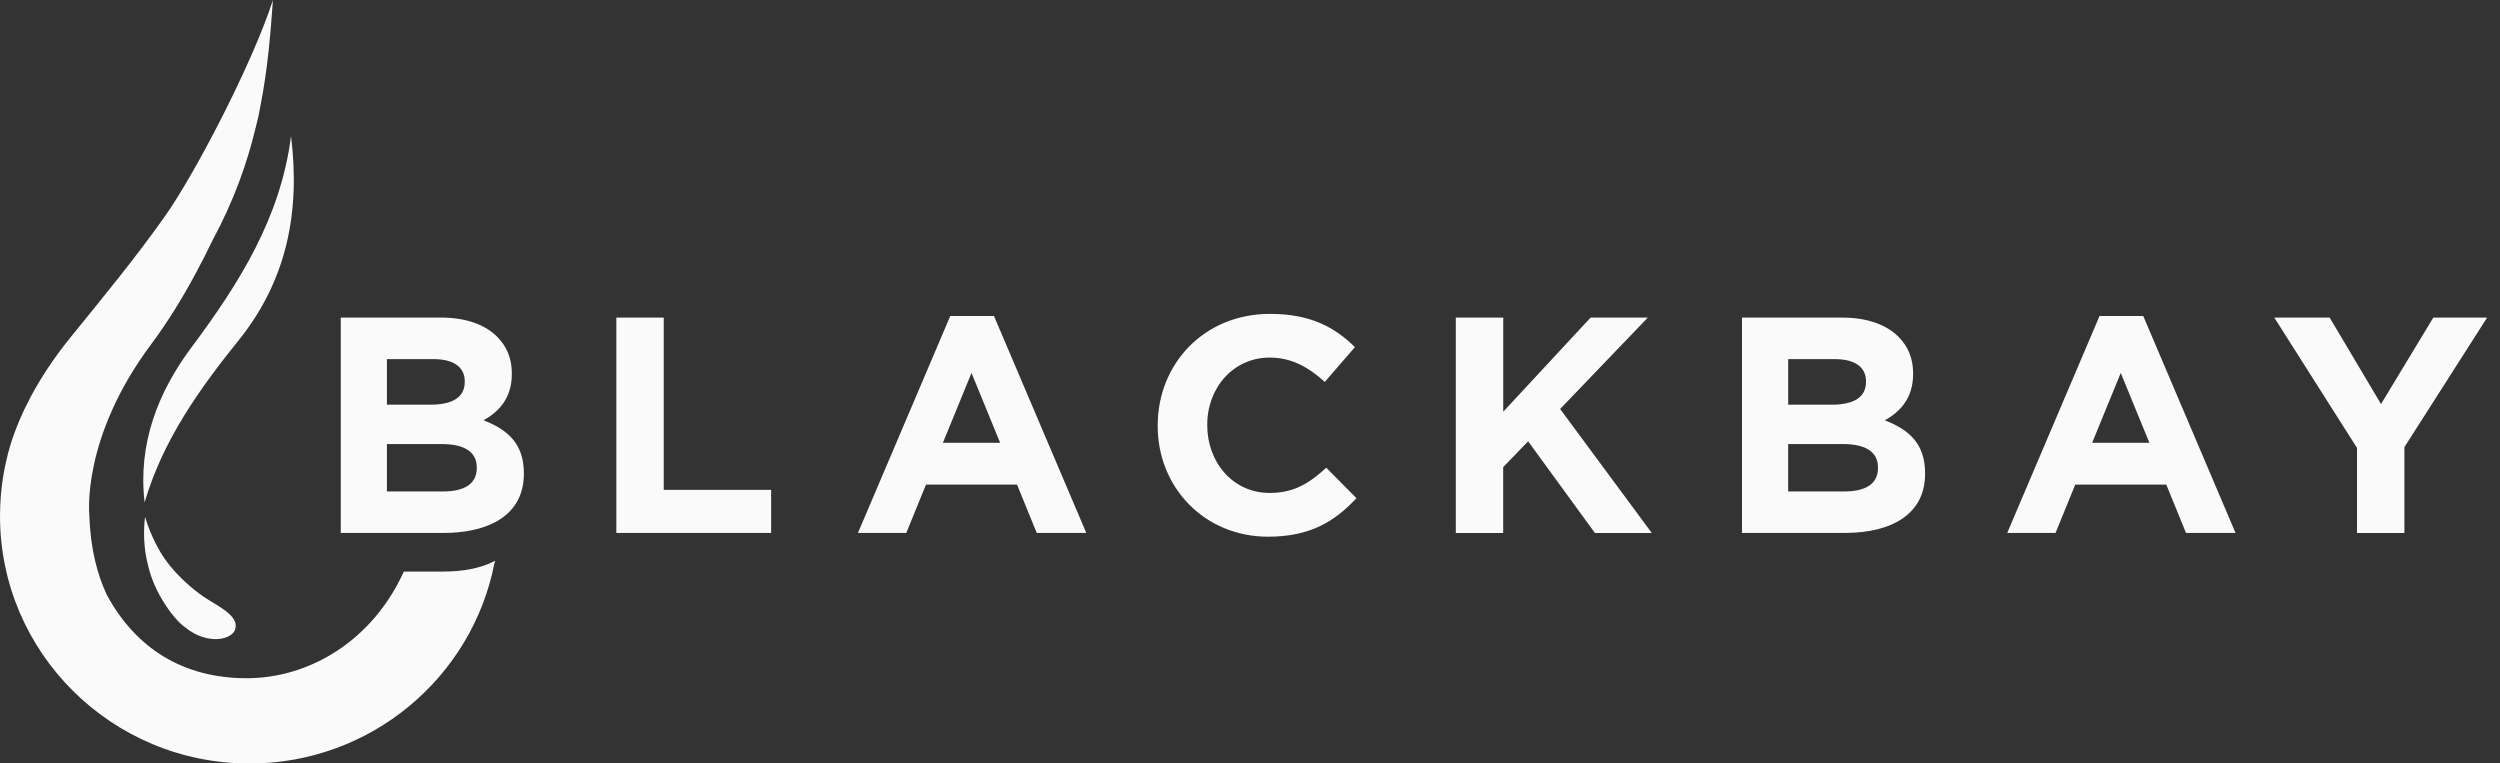 <svg width="167" height="51" viewBox="0 0 167 51" fill="none" xmlns="http://www.w3.org/2000/svg">
<rect x="0" y="0" width="167" height="51" fill="#333333" stroke="none"/>
<g clip-path="url(#clip0_13127_6594)">
<path d="M32.3 28.078C33.328 27.503 34.191 26.599 34.191 24.977V24.936C34.191 23.949 33.862 23.146 33.204 22.488C32.382 21.666 31.089 21.214 29.445 21.214H22.763V35.601H29.609C30.997 35.601 32.177 35.358 33.081 34.88C34.292 34.238 34.994 33.163 34.994 31.655V31.614C34.994 29.682 33.966 28.717 32.303 28.078H32.3ZM25.846 23.99H28.97C30.305 23.99 31.045 24.524 31.045 25.47V25.511C31.045 26.58 30.162 27.032 28.765 27.032H25.846V23.99ZM25.846 32.828V29.663H29.505C31.127 29.663 31.848 30.26 31.848 31.225V31.266C31.848 32.335 31.007 32.828 29.609 32.828H25.846ZM41.172 21.214H44.338V32.724H51.512V35.601H41.172V21.214ZM63.48 21.11H66.399L72.565 35.601H69.254L67.939 32.373H61.855L60.54 35.601H57.311L63.477 21.11H63.48ZM66.81 29.581L64.897 24.913L62.984 29.581H66.807H66.81ZM77.336 28.448V28.407C77.336 24.319 80.419 20.967 84.837 20.967C87.55 20.967 89.175 21.872 90.509 23.187L88.495 25.511C87.385 24.506 86.256 23.886 84.814 23.886C82.389 23.886 80.644 25.9 80.644 28.366V28.407C80.644 30.874 82.348 32.929 84.814 32.929C86.459 32.929 87.467 32.271 88.596 31.244L90.611 33.28C89.131 34.864 87.486 35.851 84.71 35.851C80.476 35.851 77.333 32.581 77.333 28.452M97.251 21.214H100.416V27.503L106.253 21.214H110.076L104.217 27.32L110.341 35.604H106.541L102.079 29.479L100.413 31.206V35.604H97.248V21.217L97.251 21.214ZM116.365 21.214H123.046C124.691 21.214 125.984 21.666 126.809 22.488C127.467 23.146 127.796 23.946 127.796 24.936V24.977C127.796 26.602 126.932 27.506 125.905 28.078C127.571 28.714 128.596 29.682 128.596 31.614V31.655C128.596 34.286 126.458 35.601 123.211 35.601H116.365V21.214ZM122.37 27.032C123.767 27.032 124.649 26.58 124.649 25.511V25.47C124.649 24.524 123.91 23.99 122.575 23.99H119.451V27.032H122.37ZM123.211 32.828C124.608 32.828 125.449 32.335 125.449 31.266V31.225C125.449 30.257 124.732 29.663 123.106 29.663H119.448V32.828H123.211ZM140.251 21.11H143.169L149.335 35.601H146.025L144.709 32.373H138.626L137.31 35.601H134.082L140.248 21.11H140.251ZM143.58 29.581L141.667 24.913L139.754 29.581H143.577H143.58ZM157.452 29.928L151.922 21.214H155.621L159.052 26.991L162.546 21.214H166.141L160.614 29.868V35.604H157.449V29.931L157.452 29.928ZM33.078 37.457C33.059 37.523 33.04 37.59 33.021 37.656C33.033 37.596 33.043 37.533 33.056 37.47C33.062 37.467 33.071 37.463 33.078 37.457ZM33.056 37.47C33.043 37.533 33.033 37.596 33.021 37.656C31.522 45.261 24.771 51.003 16.667 51.003C7.462 51.003 -1.14441e-05 43.598 -1.14441e-05 34.463C-1.14441e-05 34.409 0.003 34.355 0.003 34.301C0.019 32.727 0.256 31.206 0.683 29.767C1.021 28.66 1.483 27.576 2.043 26.523C2.779 25.138 3.687 23.797 4.737 22.504C6.89 19.845 9.069 17.211 11.042 14.412C13.005 11.63 16.834 4.319 18.232 0.003C18.077 2.118 17.903 4.55 17.372 7.209C17.312 7.573 17.217 8.016 17.081 8.518C16.512 10.887 15.623 13.416 14.197 16.053C13.837 16.806 13.451 17.565 13.043 18.317C12.161 19.952 11.175 21.555 10.106 22.985C5.385 29.305 5.97 34.434 5.97 34.434C6.036 36.676 6.517 38.409 7.13 39.727C9.053 43.291 12.218 45.305 16.471 45.305C20.724 45.305 24.907 42.75 26.975 38.181H29.606C30.981 38.181 32.154 37.944 33.052 37.47H33.056ZM12.8 23.19C15.984 18.924 18.751 14.529 19.44 9.094C20.066 14.121 19.174 18.709 15.956 22.713C13.318 25.992 10.88 29.4 9.66 33.558C9.205 29.644 10.552 26.2 12.8 23.19ZM13.809 39.996C14.893 40.663 15.993 41.242 15.699 42.07C15.465 42.728 13.856 43.123 12.354 41.897C11.586 41.356 10.302 39.579 9.9 37.802C9.426 36.037 9.704 34.516 9.688 34.529C9.698 34.523 10.084 35.999 10.994 37.312C11.911 38.64 13.261 39.658 13.812 39.996H13.809Z" fill="#FAFAFB"/>
</g>
<defs>
<clipPath id="clip0_13127_6594">
<rect width="166.144" height="51" fill="white"/>
</clipPath>
</defs>
</svg>
